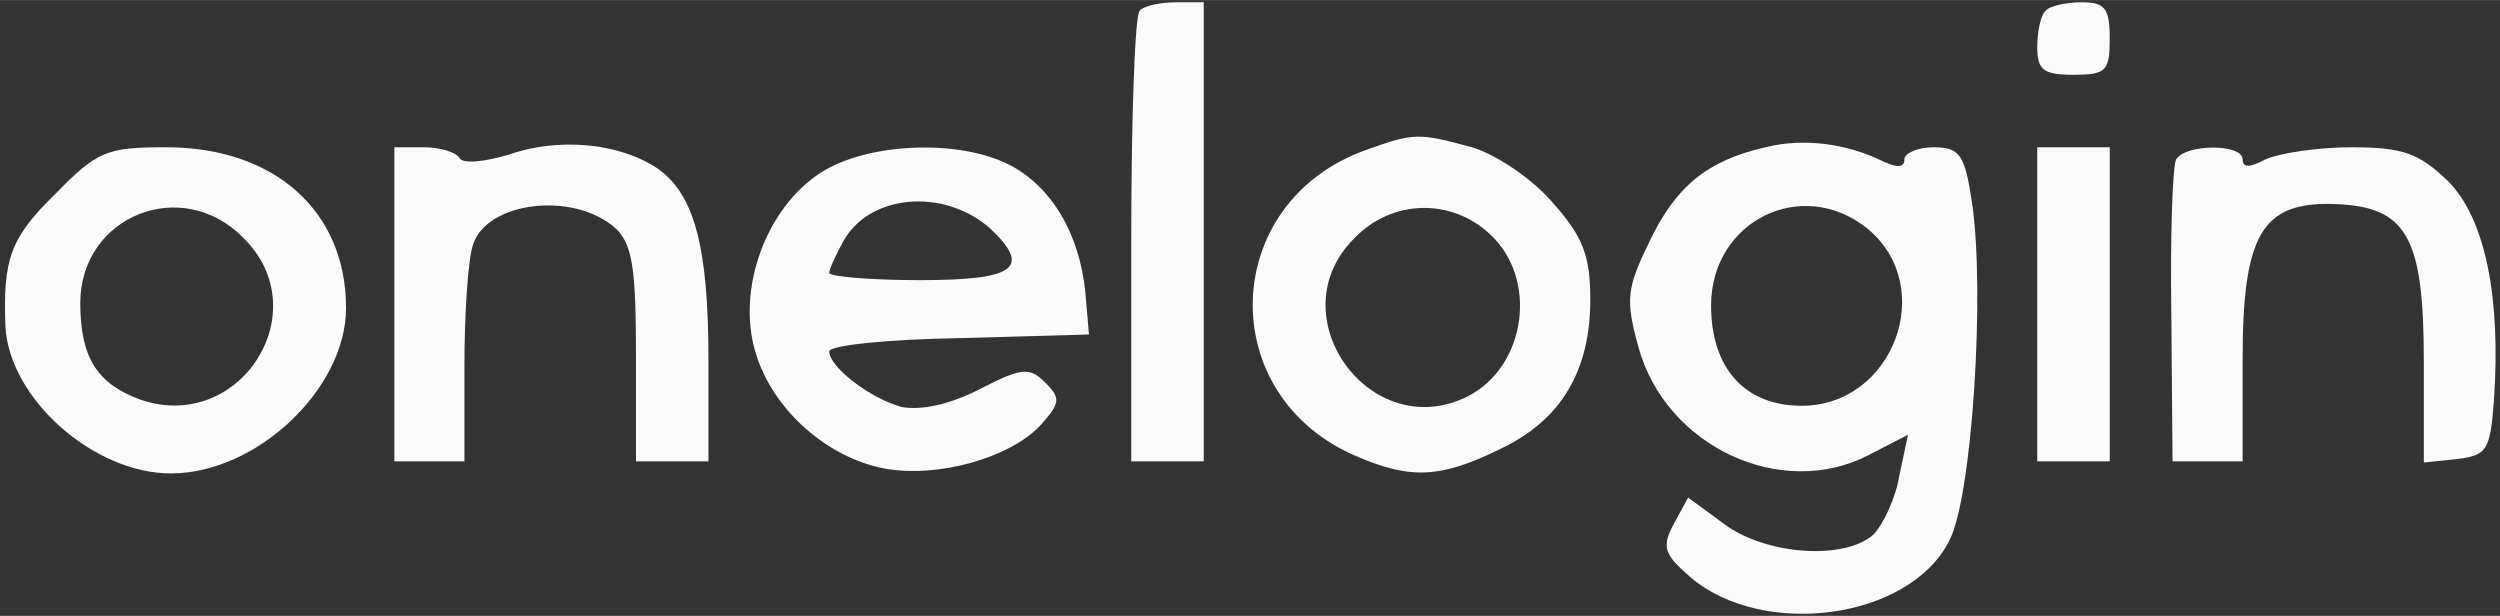 <svg version="1.1" xmlns="http://www.w3.org/2000/svg" xmlns:xlink="http://www.w3.org/1999/xlink" width="207pt" height="51pt" viewBox="0,0,256,63.062"><rect x="0" y="0" width="256" height="63.062" fill="#333333" stroke="none"/><g fill="#fbfbfb" fill-rule="nonzero" stroke="none" stroke-width="1" stroke-linecap="butt" stroke-linejoin="miter" stroke-miterlimit="10" stroke-dasharray="" stroke-dashoffset="0" font-family="none" font-weight="none" font-size="none" text-anchor="none" style="mix-blend-mode: normal"><g transform="translate(-0.438,0.23) scale(1.237,1.237)"><g transform="translate(0,51) scale(0.1,-0.1)"><path d="M947,503c-4,-3 -7,-89 -7,-190v-183h30h30v190v190h-23c-13,0 -27,-3 -30,-7z"></path><path d="M1697,503c-4,-3 -7,-17 -7,-30c0,-19 5,-23 30,-23c27,0 30,3 30,30c0,25 -4,30 -23,30c-13,0 -27,-3 -30,-7z"></path><path d="M425,384c-20,-6 -38,-8 -41,-3c-3,5 -16,9 -30,9h-24v-130v-130h29h29v79c0,44 3,88 7,100c11,36 83,45 118,14c14,-13 17,-33 17,-105v-88h30h30v84c0,95 -12,138 -43,159c-32,21 -82,25 -122,11z"></path><path d="M1135,388c-122,-43 -127,-204 -8,-254c44,-19 69,-18 118,6c51,24 75,65 75,124c0,36 -6,52 -31,80c-17,20 -47,40 -67,46c-44,12 -48,12 -87,-2zM1237,318c40,-37 30,-109 -18,-134c-81,-41 -159,67 -94,131c31,32 80,33 112,3z"></path><path d="M1465,390c-48,-11 -74,-32 -96,-78c-19,-39 -20,-48 -9,-88c23,-82 118,-126 190,-89l33,17l-7,-33c-3,-19 -13,-40 -21,-49c-23,-22 -89,-18 -124,8l-30,22l-12,-22c-10,-19 -8,-25 14,-44c60,-51 181,-35 214,30c19,35 30,206 19,280c-6,40 -10,46 -32,46c-13,0 -24,-5 -24,-10c0,-7 -6,-7 -17,-2c-30,15 -66,20 -98,12zM1549,323c59,-48 22,-147 -54,-147c-47,0 -75,31 -75,83c0,70 75,107 129,64z"></path><path d="M49,351c-37,-36 -43,-54 -41,-109c3,-60 73,-122 137,-122c71,0 145,70 145,137c0,80 -59,133 -149,133c-49,0 -57,-3 -92,-39zM205,315c62,-61 -3,-162 -85,-134c-36,13 -50,35 -50,80c0,72 84,106 135,54z"></path><path d="M683,369c-45,-29 -70,-96 -54,-149c14,-47 59,-87 107,-96c44,-8 104,9 129,36c16,18 17,22 4,35c-13,13 -19,13 -54,-5c-25,-13 -49,-18 -65,-15c-26,7 -60,33 -60,46c0,5 48,10 108,11l107,3l-3,35c-5,49 -28,87 -62,105c-42,22 -118,19 -157,-6zM823,323c35,-33 21,-43 -58,-43c-41,0 -75,3 -75,6c0,3 5,14 11,25c21,40 83,46 122,12z"></path><path d="M1690,260v-130h30h30v130v130h-30h-30z"></path><path d="M1805,380c-3,-5 -5,-64 -4,-130l1,-120h29h29v84c0,104 16,131 76,129c60,-2 74,-27 74,-130v-84l28,3c24,3 27,7 30,48c6,85 -7,151 -38,182c-24,23 -37,28 -80,28c-28,0 -60,-5 -71,-10c-13,-7 -19,-7 -19,0c0,13 -47,13 -55,0z"></path></g></g></g></svg>